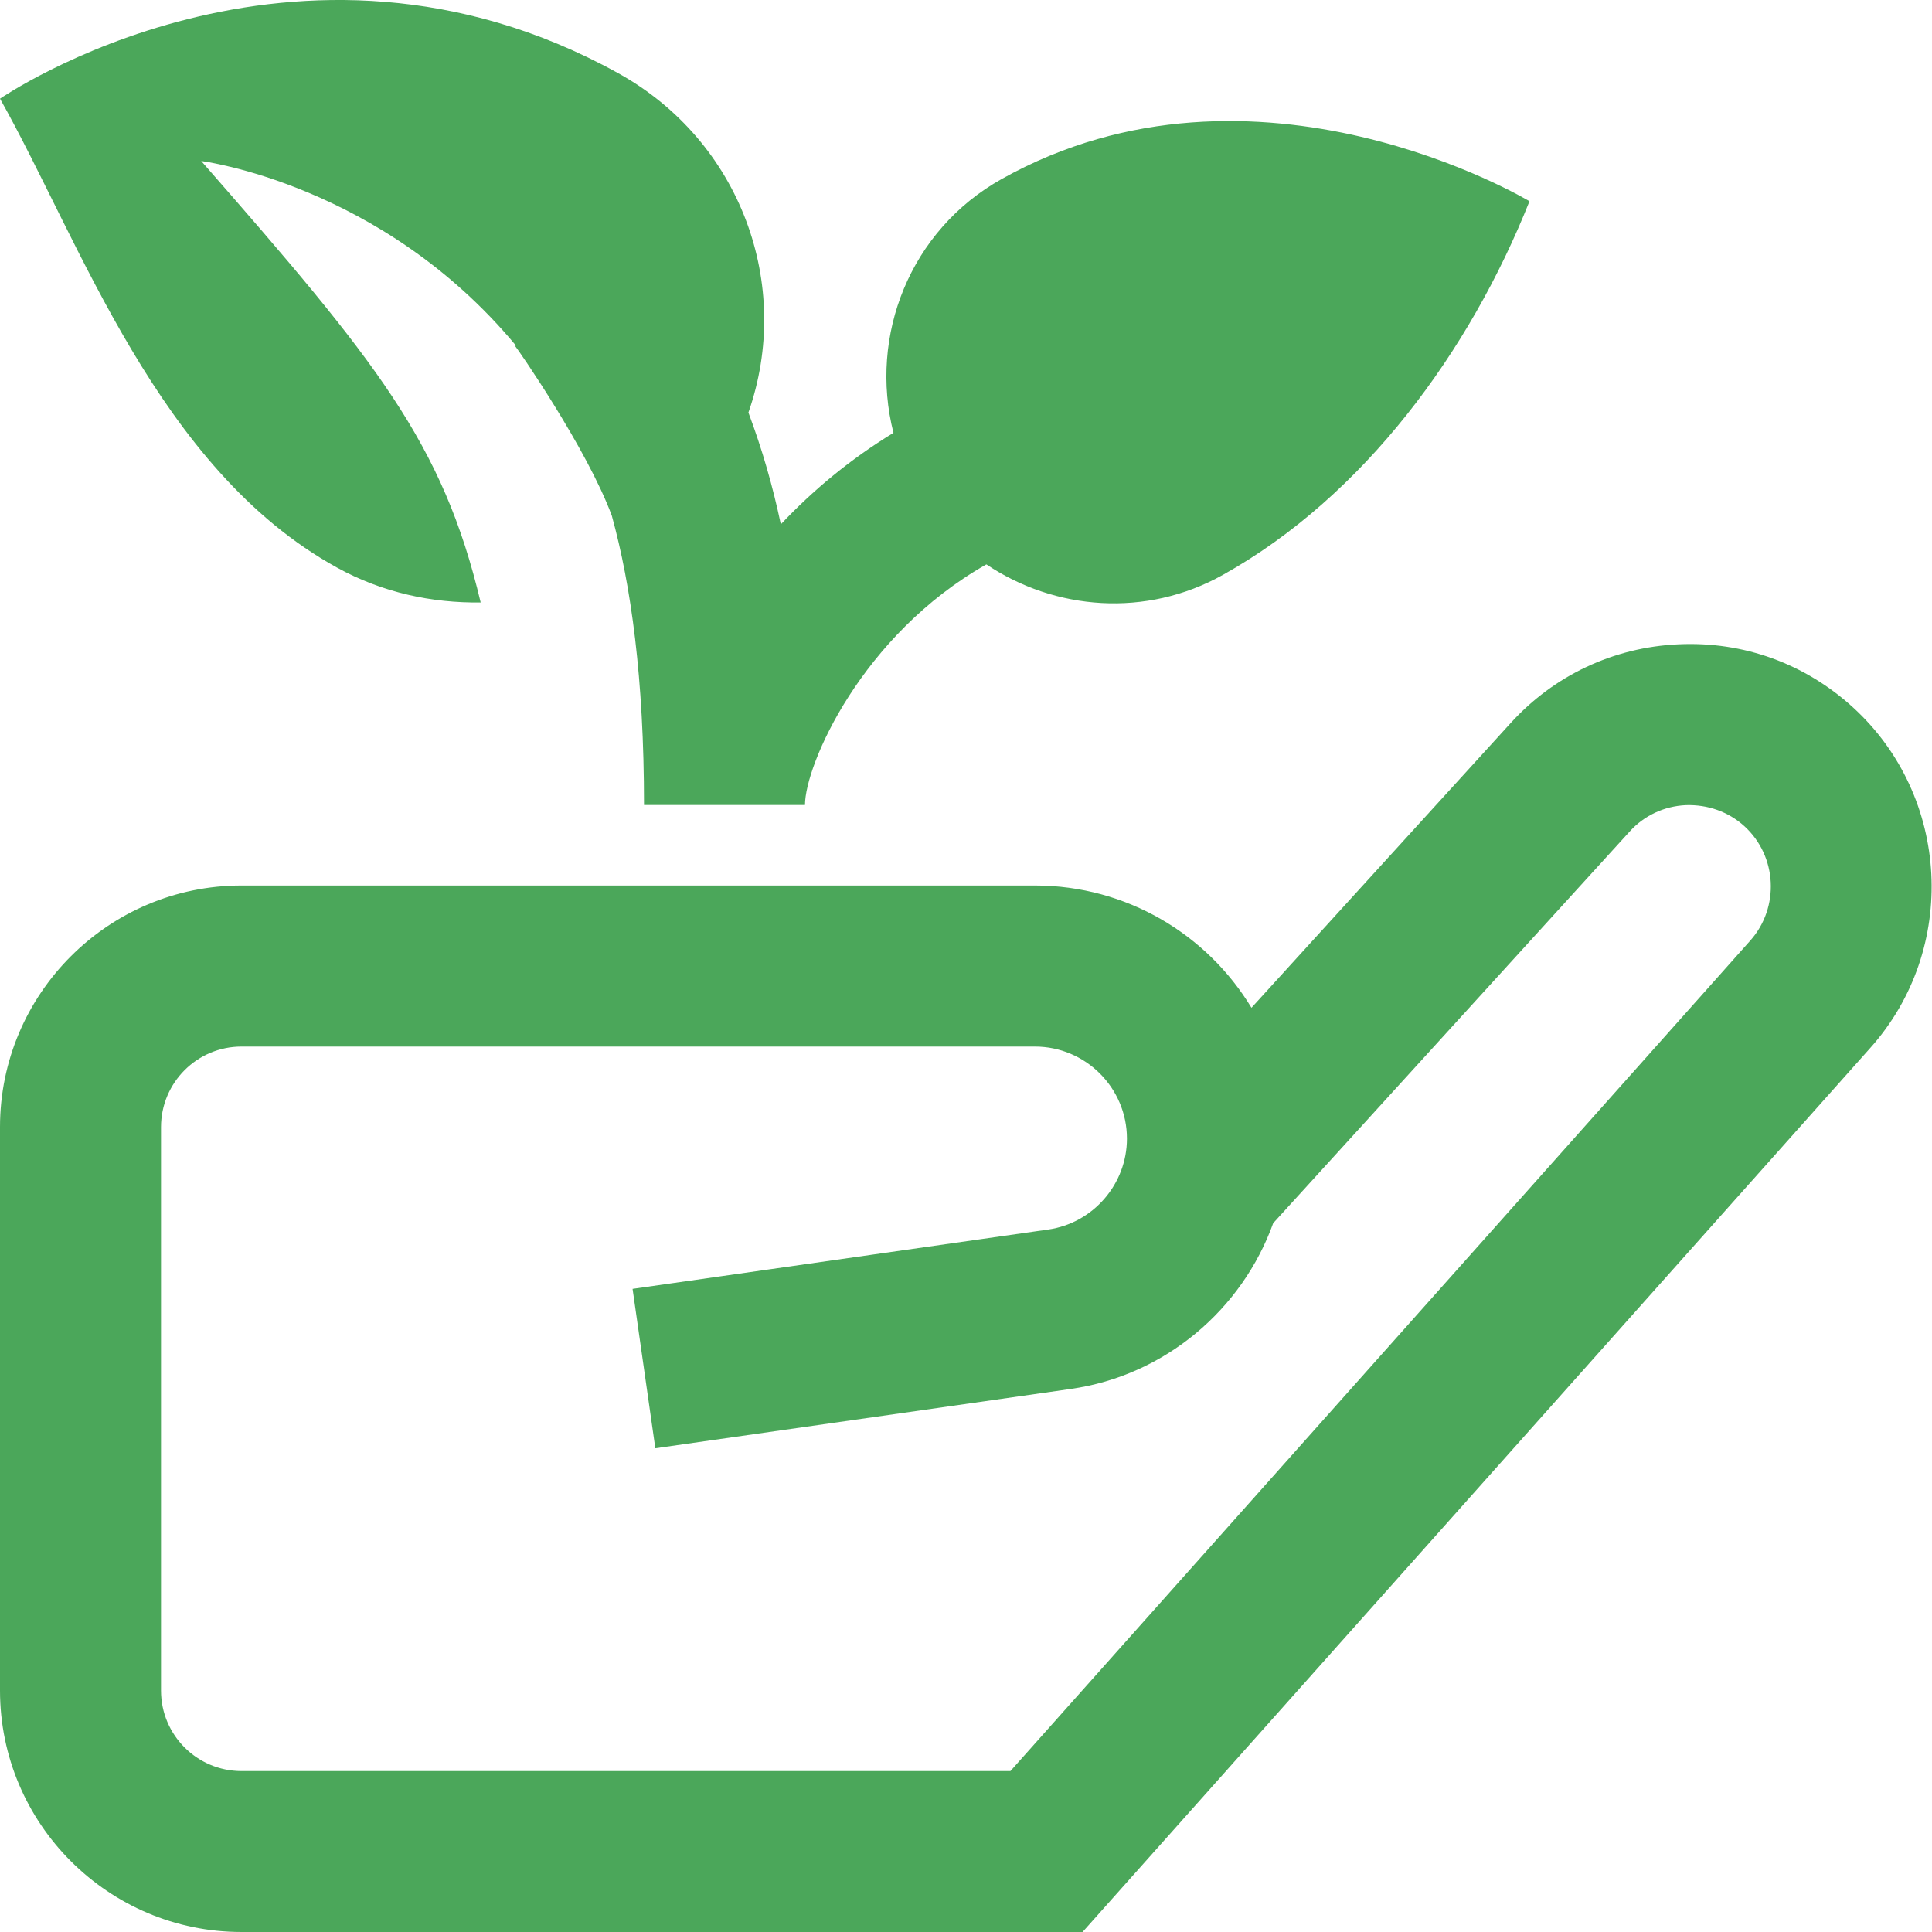 <svg width="50" height="50" viewBox="0 0 50 50" fill="none" xmlns="http://www.w3.org/2000/svg">
<g clip-path="url(#clip0_2867_4)">
<path d="M0 2.554C0 2.554 7.638 -2.717 15.983 1.885C19.177 3.646 20.525 7.381 19.369 10.677C19.725 11.623 20.004 12.6 20.208 13.569C21.04 12.685 22.01 11.881 23.123 11.202C22.481 8.687 23.55 5.96 25.923 4.633C32.508 0.95 39.583 5.208 39.583 5.208C38.038 9.089 35.308 12.831 31.65 14.877C29.656 15.992 27.302 15.796 25.527 14.606C22.296 16.437 20.833 19.798 20.833 20.833H16.667C16.667 17.54 16.329 15.146 15.835 13.35C15.198 11.619 13.367 8.983 13.333 8.958L13.348 8.939C9.871 4.752 5.208 4.167 5.208 4.167C9.748 9.354 11.458 11.458 12.44 15.592C11.179 15.608 9.902 15.339 8.723 14.69C4.085 12.133 2.083 6.25 0 2.554ZM48.406 27.117L28.017 50H6.25C2.804 50 0 47.196 0 43.75V29.167C0 25.721 2.804 22.917 6.25 22.917H26.785C29.158 22.917 31.242 24.185 32.388 26.081L39.09 18.719C40.215 17.479 41.758 16.752 43.433 16.675C45.125 16.594 46.712 17.175 47.952 18.304C50.481 20.61 50.685 24.564 48.406 27.117ZM45.146 21.383C44.731 21.006 44.194 20.819 43.629 20.837C43.067 20.864 42.548 21.106 42.173 21.523L32.95 31.656C32.148 33.885 30.16 35.596 27.712 35.946L16.96 37.481L16.371 33.356L27.123 31.821C28.29 31.656 29.165 30.644 29.165 29.467C29.165 28.154 28.096 27.085 26.783 27.085H6.25C5.1 27.085 4.167 28.019 4.167 29.169V43.752C4.167 44.902 5.1 45.835 6.25 45.835H26.15L45.296 24.344C46.062 23.485 45.994 22.158 45.146 21.383Z" fill="#4BA75A"/>
</g>
<defs>
<clipPath id="clip0_2867_4">
<rect width="50" height="50" fill="white"/>
</clipPath>
</defs>
</svg>
